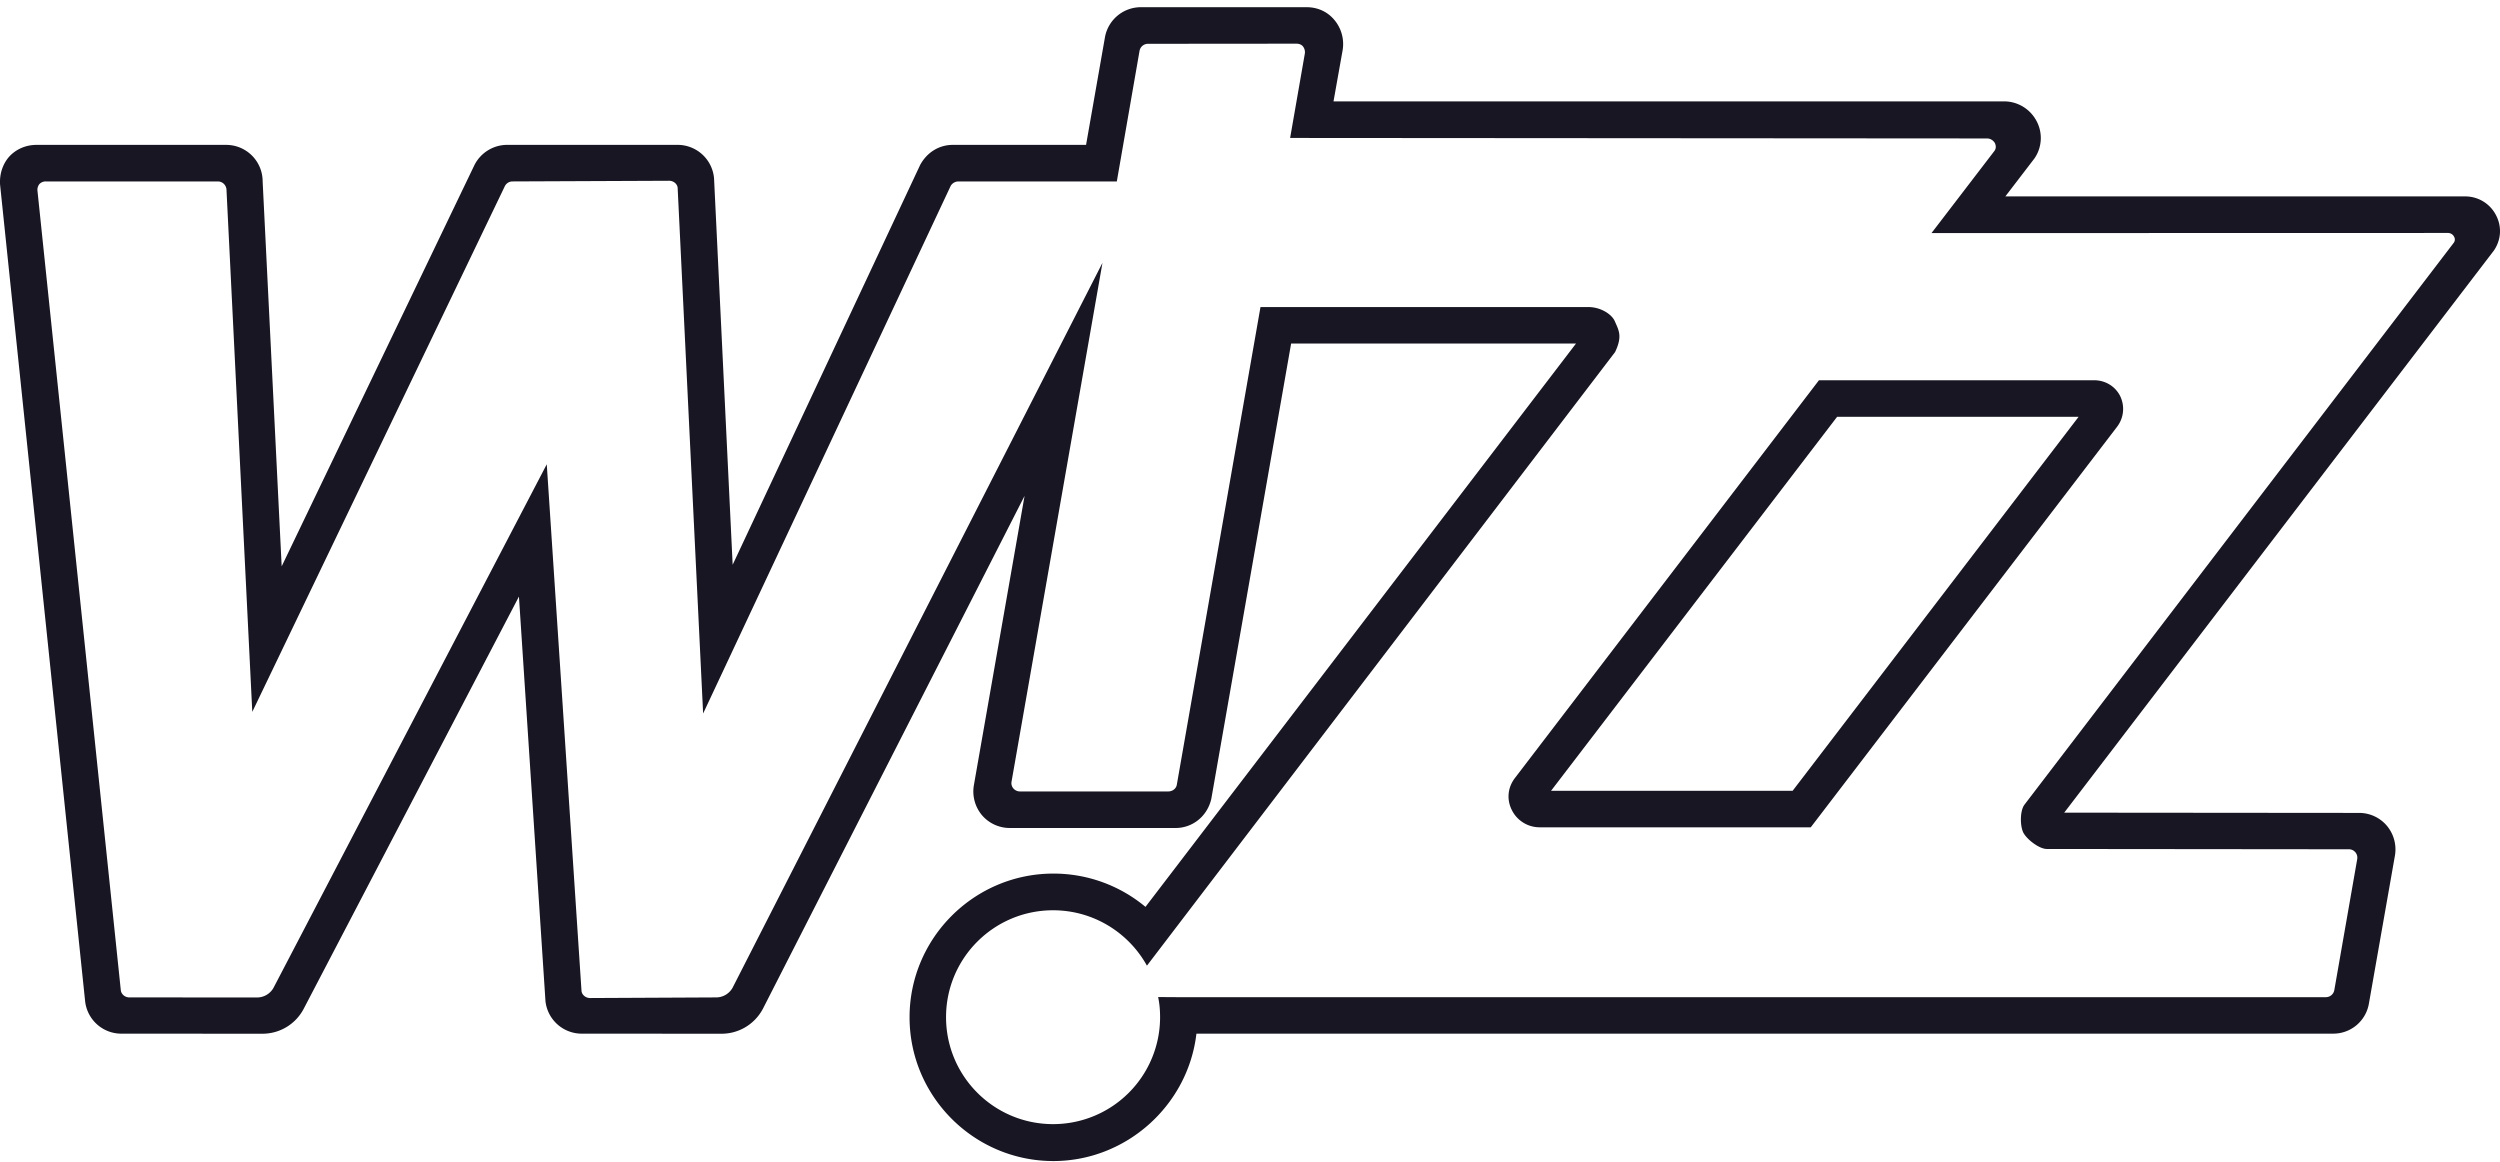 <svg xmlns="http://www.w3.org/2000/svg" width="200" height="93" fill="none"><g clip-path="url(#a)"><path fill="#171622" d="M146.971 33.342h19.32l-22.88 29.922h-19.327zm-1.453-2.923-24.321 31.819c-.582.758-.677 1.717-.251 2.564a2.48 2.48 0 0 0 2.203 1.382h21.712l24.519-32.06c.536-.719.614-1.65.233-2.439-.393-.784-1.191-1.266-2.091-1.266zm-69.46-15.554a.72.72 0 0 1 .616-.349h12.671l1.82-10.458a.686.686 0 0 1 .685-.554l11.859-.01c.217 0 .394.067.518.207a.75.75 0 0 1 .163.567l-1.18 6.768 55.75.04c.302 0 .517.183.623.357.065.13.154.392-.029.642l-5.034 6.572 41.317-.01c.24 0 .413.15.48.285.066.097.12.3-.005.486l-34.34 44.947c-.39.489-.374 1.732-.101 2.264.283.536 1.263 1.299 1.877 1.299l24.154.024a.672.672 0 0 1 .677.779l-1.837 10.503a.686.686 0 0 1-.686.55H94.161l-1.511-.01c.112.52.157 1.06.157 1.61a8.556 8.556 0 0 1-8.562 8.556c-4.729 0-8.561-3.83-8.561-8.555 0-4.727 3.832-8.553 8.561-8.553 3.23 0 6.045 1.79 7.51 4.431l37.452-49.088c.602-1.267.302-1.721-.023-2.467-.241-.563-1.144-1.142-2.129-1.133h-26.216l-6.698 38.24c-.065.3-.353.511-.674.511H81.6a.7.7 0 0 1-.525-.235.65.65 0 0 1-.152-.548l7.275-41.508-29.595 58.002a1.51 1.51 0 0 1-1.314.766l-10.08.05c-.36 0-.656-.258-.688-.565l-2.78-42.136-21.867 41.896c-.261.461-.766.76-1.308.76l-10.224-.006c-.35 0-.65-.259-.679-.591L2.995 15.239a.73.73 0 0 1 .174-.532.7.7 0 0 1 .518-.192h13.744c.375 0 .69.304.69.706l2.062 41.728 20.213-42.074a.69.69 0 0 1 .61-.36l12.53-.054c.346 0 .655.261.676.569l2.038 42.05zM91.267.576a2.92 2.92 0 0 0-2.872 2.414l-1.51 8.6H76.228c-1.087 0-2.06.586-2.614 1.602L58.613 45.18l-1.49-30.926a2.926 2.926 0 0 0-2.91-2.665h-13.64a2.94 2.94 0 0 0-2.614 1.608l-15.425 32.11-1.523-30.804a2.917 2.917 0 0 0-2.917-2.912H2.92c-.829 0-1.598.323-2.155.909-.539.59-.816 1.414-.759 2.274L6.81 80.099a2.915 2.915 0 0 0 2.905 2.594l11.278.005a3.72 3.72 0 0 0 3.297-1.983l17.225-32.991 2.123 32.375a2.92 2.92 0 0 0 2.899 2.594l11.195.005c1.379 0 2.65-.765 3.302-1.999l20.932-41.03-4.054 23.14a2.95 2.95 0 0 0 .634 2.392 2.92 2.92 0 0 0 2.234 1.038h13.268c1.378 0 2.55-.96 2.858-2.341l6.384-36.417h22.792L91.638 72.55a11.48 11.48 0 0 0-7.368-2.663c-6.334 0-11.505 5.16-11.505 11.497 0 6.341 5.171 11.5 11.505 11.5 5.82 0 10.774-4.445 11.443-10.188l90.932-.004a2.89 2.89 0 0 0 2.869-2.417l2.082-11.836a2.94 2.94 0 0 0-.646-2.377 2.9 2.9 0 0 0-2.231-1.029l-23.582-.021 34.382-44.98c.585-.873.637-1.925.154-2.83a2.76 2.76 0 0 0-2.452-1.489h-36.793l2.332-3.044a2.88 2.88 0 0 0 .157-2.999 2.94 2.94 0 0 0-2.571-1.56h-53.665l.735-4.126a3 3 0 0 0-.678-2.402c-.546-.649-1.331-1.006-2.209-1.006z"/></g><defs><clipPath id="a"><path fill="#fff" d="M0 .576h200v92.308H0z"/></clipPath></defs></svg>